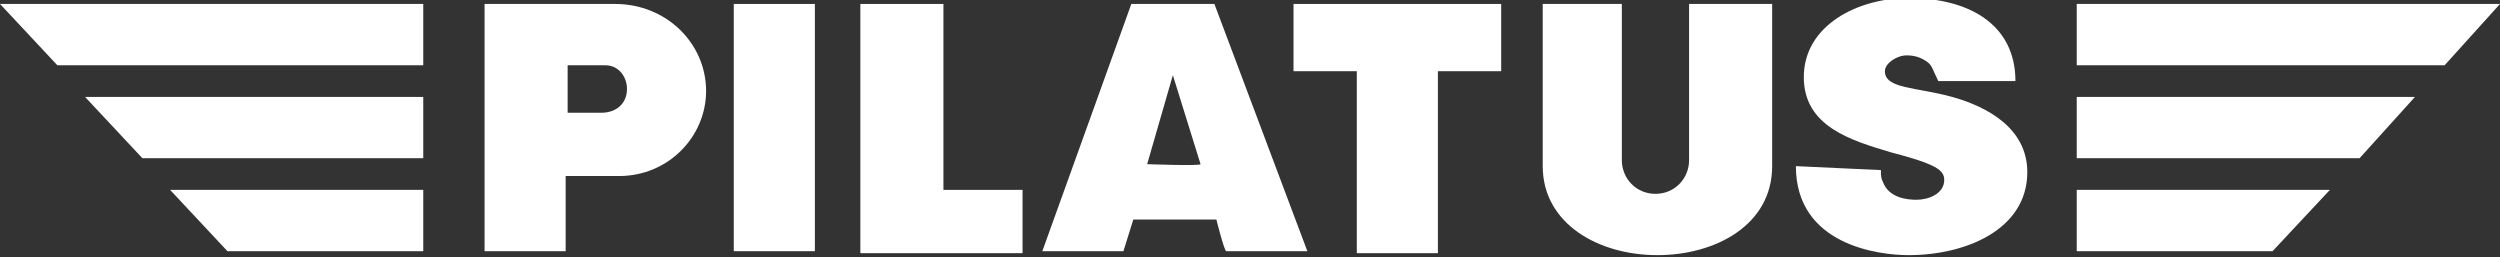 <?xml version="1.0" encoding="UTF-8"?> <svg xmlns="http://www.w3.org/2000/svg" xmlns:xlink="http://www.w3.org/1999/xlink" version="1.1" id="Layer_1" x="0px" y="0px" viewBox="0 0 126.4 13" style="enable-background:new 0 0 126.4 13;" xml:space="preserve"><rect x="0" y="0" width="126.4" height="13" fill="#333333" stroke="none"/> <style type="text/css"> .st0{fill:#FFFFFF;} .st1{fill-rule:evenodd;clip-rule:evenodd;fill:#FFFFFF;} </style> <rect x="37.1" y="0.2" class="st0" width="4.1" height="12.5"></rect> <polygon class="st0" points="43.5,12.8 43.5,0.2 47.7,0.2 47.7,9.6 51.7,9.6 51.7,12.8 "></polygon> <polygon class="st0" points="68.6,12.8 68.6,3.6 65.4,3.6 65.4,0.2 75.9,0.2 75.9,3.6 72.7,3.6 72.7,12.8 "></polygon> <g> <path class="st0" d="M77.9,0.2H82v7.9c0,0.9,0.7,1.7,1.7,1.7c1,0,1.7-0.8,1.7-1.7V0.2h4.2l0,8.2c0,3-2.9,4.5-5.8,4.5 c-3,0-5.8-1.6-5.8-4.5V0.2z"></path> <path class="st1" d="M28.7,3.3v2.4h1.7c0.8,0,1.3-0.5,1.3-1.2c0-0.6-0.4-1.2-1.1-1.2H28.7z M24.6,0.2h6.5c2.6,0,4.6,2,4.6,4.4 c0,2.3-1.9,4.3-4.4,4.3h-2.7v3.8h-4.1V0.2L24.6,0.2z"></path> <path class="st1" d="M59.3,3.8L58,8.3c0,0,2.7,0.1,2.7,0L59.3,3.8z M57.2,0.2h4.2l4.7,12.5H62c-0.1,0-0.5-1.6-0.5-1.6h-4.2 c0,0-0.5,1.6-0.5,1.6h-4.1L57.2,0.2z"></path> <polygon class="st0" points="0,0.2 2.9,3.3 21.4,3.3 21.4,0.2 "></polygon> <polygon class="st0" points="8.6,9.6 11.5,12.7 21.4,12.7 21.4,9.6 "></polygon> <polygon class="st0" points="4.3,4.9 7.2,8 21.4,8 21.4,4.9 "></polygon> <polygon class="st0" points="126.4,0.2 123.6,3.3 105,3.3 105,0.2 "></polygon> <polygon class="st0" points="117.8,9.6 114.9,12.7 105,12.7 105,9.6 "></polygon> <polygon class="st0" points="122.1,4.9 119.3,8 105,8 105,4.9 "></polygon> <path class="st0" d="M95.1,8.6c0,0.3,0,0.4,0.1,0.6c0.3,0.8,1.2,0.9,1.7,0.9c0.6,0,1.4-0.3,1.4-1c0-0.5-0.4-0.8-2.7-1.4 c-2-0.6-4.4-1.3-4.4-3.8c0-2.6,2.7-4,5.3-4c3,0,5.4,1.3,5.4,4.2h-3.9c-0.3-0.6-0.3-0.8-0.6-1c-0.3-0.2-0.6-0.3-1-0.3 c-0.5,0-1.1,0.4-1.1,0.8c0,0.9,1.6,0.8,3.4,1.3c1.8,0.5,3.8,1.6,3.8,3.8c0,2.9-3.1,4.2-6,4.2c-1.5,0-5.7-0.5-5.7-4.5L95.1,8.6 L95.1,8.6z"></path> </g> </svg> 